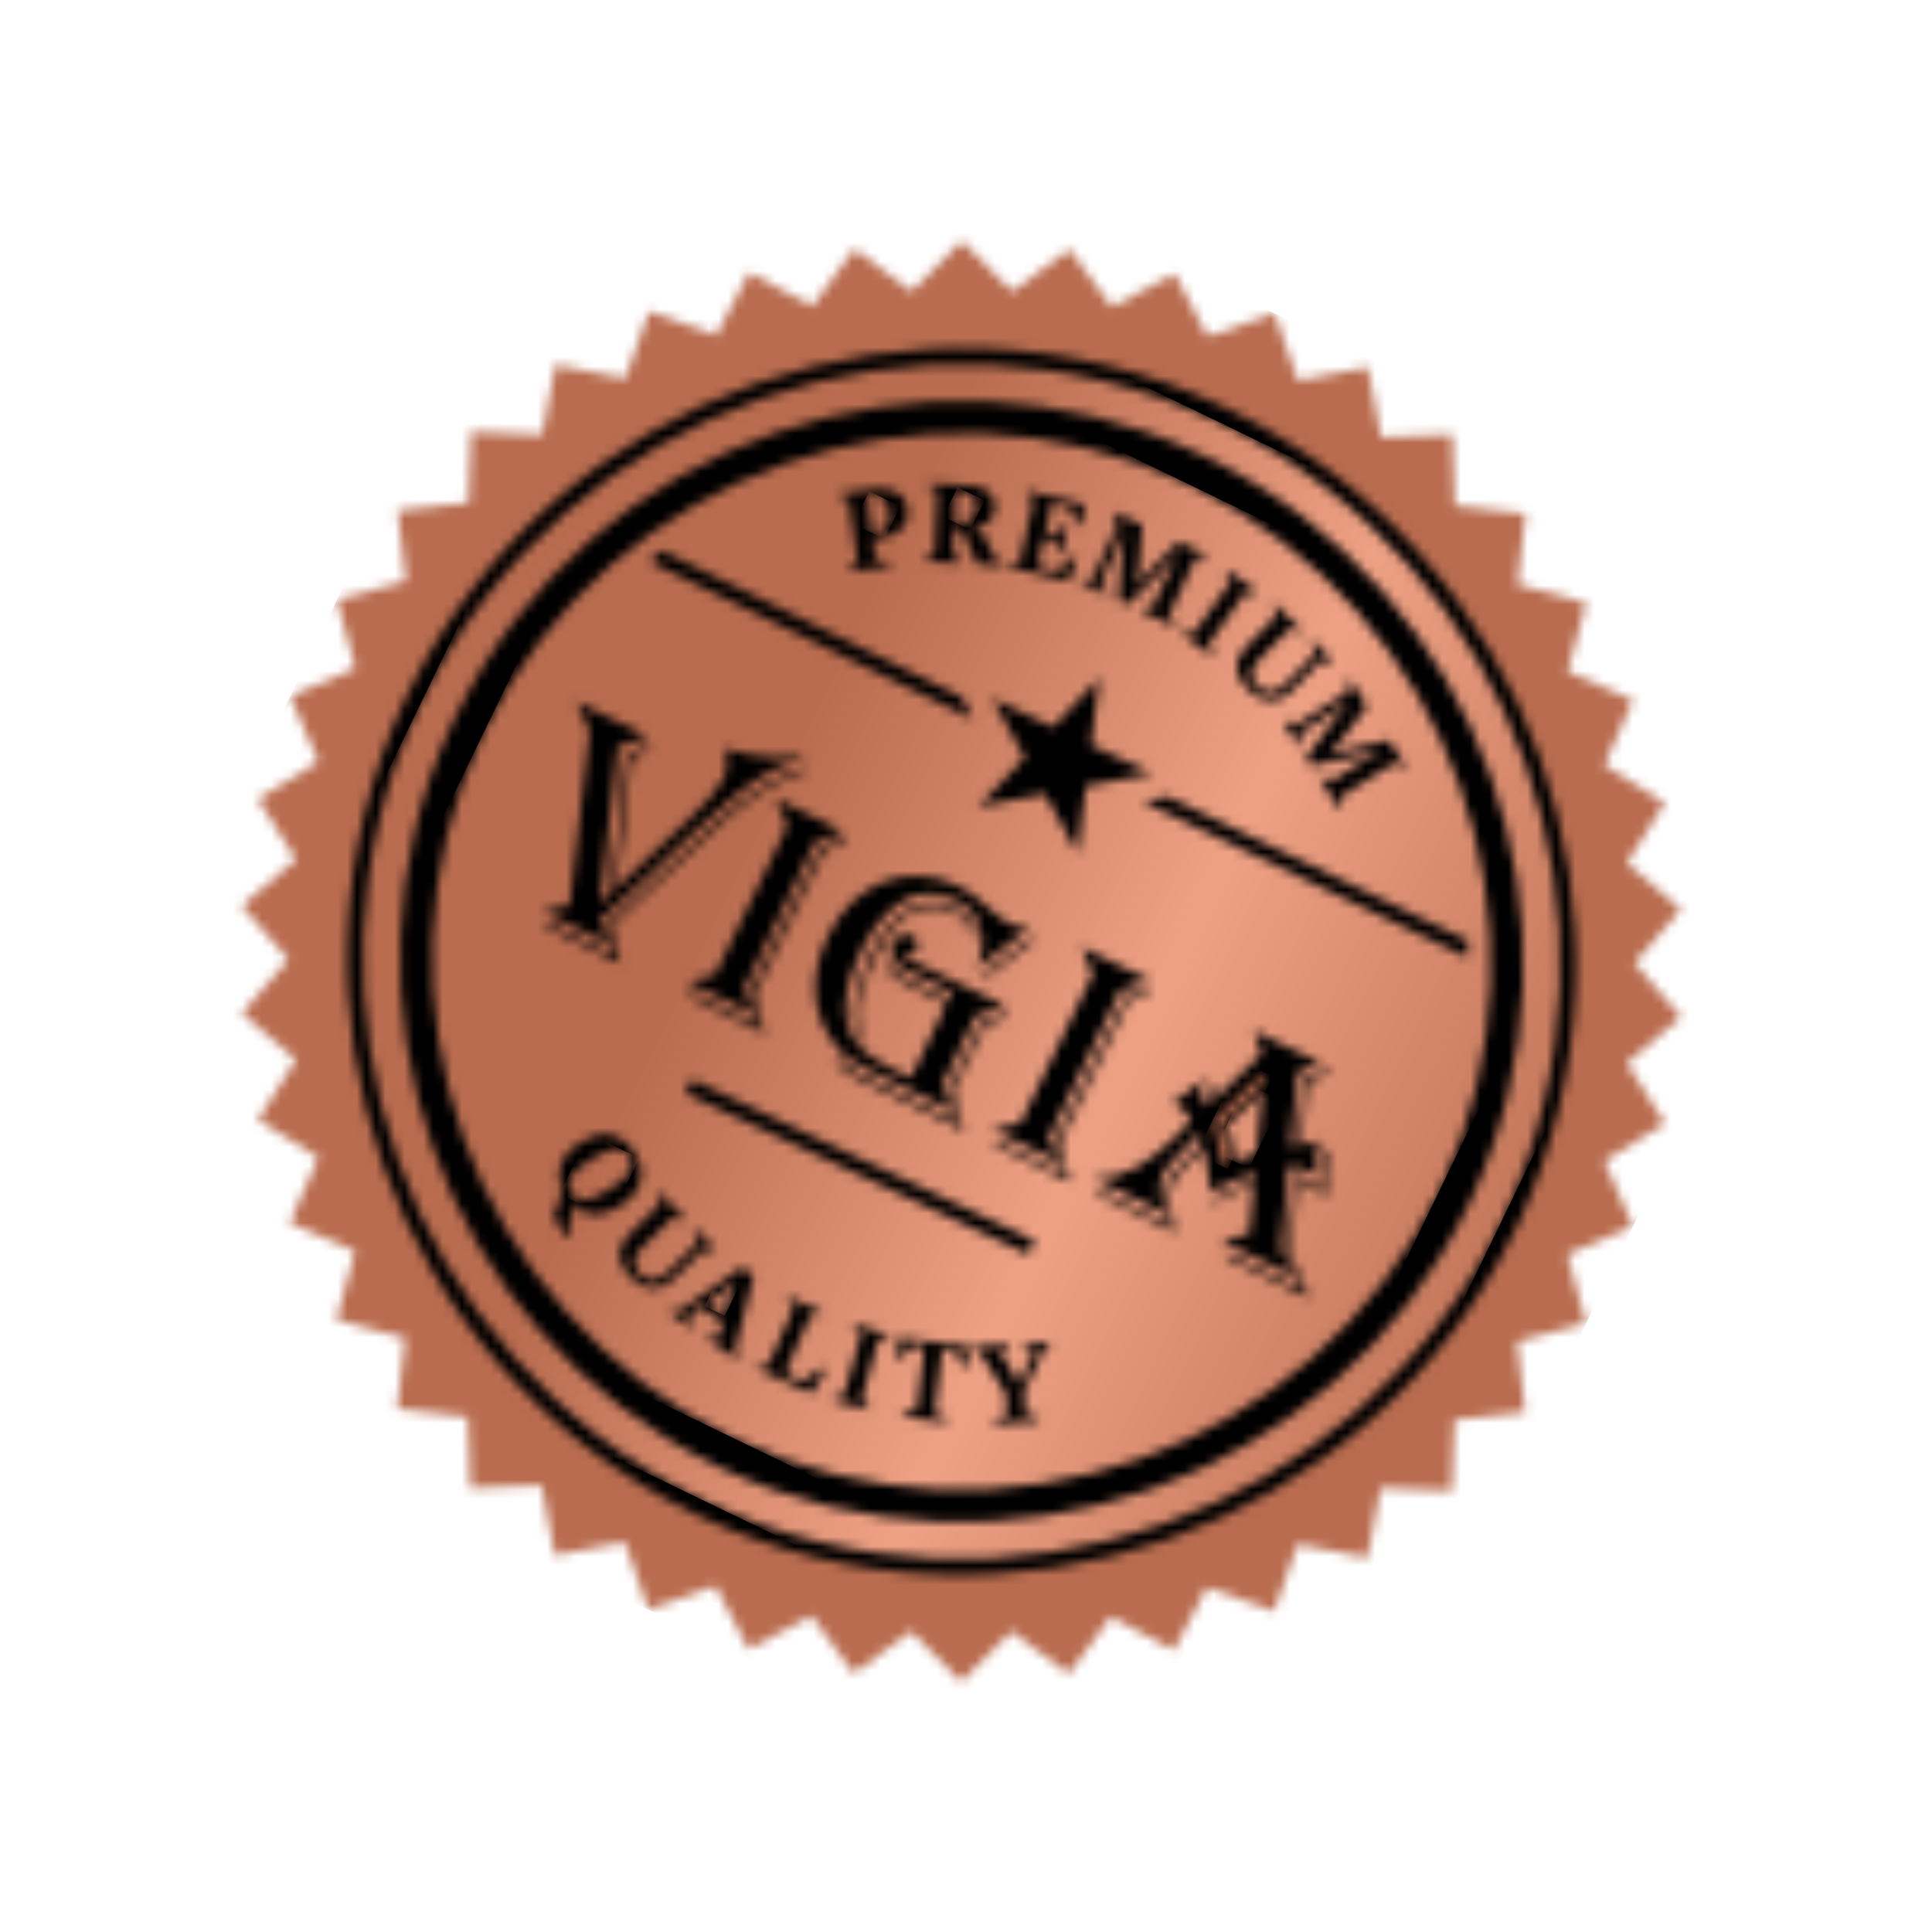 <svg width="203" height="203" viewBox="0 0 203 203" fill="none" xmlns="http://www.w3.org/2000/svg">
<g clip-path="url(#clip0_1816_36)">
<path d="M70.924 162.842C104.67 179.167 145.223 165.122 161.502 131.471C177.781 97.821 163.622 57.307 129.876 40.982C96.131 24.657 55.578 38.702 39.298 72.353C23.019 106.003 37.179 146.516 70.924 162.842Z" fill="black"/>
<mask id="mask0_1816_36" style="mask-type:luminance" maskUnits="userSpaceOnUse" x="45" y="45" width="112" height="112">
<path d="M79.726 143.47L80.683 143.535L83.402 137.403L82.712 136.747L82.99 136.37L86.214 137.797L86.128 138.249L85.163 138.161L82.534 144.108L82.868 144.516L84.307 145.156L86.428 143.718L86.737 143.943L85.303 146.396L79.671 143.898L79.756 143.447L79.726 143.47ZM70.504 138.061L70.659 137.662L71.424 137.729L77.936 133.186L79.179 134.034L77.246 141.721L77.577 142.412L77.268 142.698L74.418 140.732L74.641 140.271L75.541 140.612L75.961 138.958L73.567 137.307L72.235 138.254L72.919 139.078L72.588 139.448L70.503 138.023L70.504 138.061ZM87.716 146.71L88.664 146.638L90.476 140.181L89.696 139.633L89.896 139.219L93.29 140.178L93.258 140.637L92.296 140.702L90.499 147.165L91.279 147.713L91.078 148.128L87.669 147.161L87.701 146.703L87.716 146.71ZM94.473 140.561L101.803 141.473L101.544 143.66L101.239 143.702L100.281 141.988L98.994 141.82L98.179 148.494L99.517 148.989L99.347 149.457L94.92 148.907L94.875 148.411L96.302 148.249L97.11 141.591L95.823 141.423L94.49 142.843L94.198 142.74L94.457 140.554L94.473 140.561ZM66.321 134.256C64.955 132.876 64.535 131.27 66.088 129.748L69.384 126.51L68.982 125.652L69.368 125.403L71.828 127.901L71.581 128.293L70.719 127.876L67.453 131.09C66.398 132.133 66.433 133.041 67.233 133.864C68.047 134.694 69.065 134.75 70.114 133.722L73.349 130.531L72.822 129.538L73.224 129.296L75.109 131.212L74.862 131.605L74 131.188L70.758 134.394C69.717 135.406 68.534 135.611 67.426 135.075C67.041 134.889 66.662 134.611 66.321 134.256ZM58.17 127.812L58.759 126.24C58.891 125.849 59.029 125.328 58.991 124.779C58.292 122.963 59.01 121.283 60.912 120.062C63.14 118.638 65.278 118.972 66.646 121.093C67.999 123.206 67.425 125.297 65.197 126.72C63.265 127.965 61.39 127.873 60.031 126.439L59.978 126.47C60.23 126.932 60.244 127.413 60.054 128.003L59.73 128.908L59.958 129.89L59.547 130.032L58.14 127.835L58.17 127.812ZM107.626 141.183L110.17 141.03L110.298 141.433L109.654 141.861L107.584 146.297L107.739 148.608L109.142 148.851L109.057 149.341L104.611 149.615L104.466 149.128L105.829 148.708L105.674 146.397L103.038 142.26L102.345 141.925L102.416 141.504L105.884 141.287L106.006 141.782L105.092 142.06L106.486 144.364C106.979 145.152 107.015 145.587 107.015 145.587L107.077 145.578C107.077 145.578 107.14 145.173 107.54 144.306L108.676 141.88L107.587 141.656L107.618 141.16L107.626 141.183ZM72.708 113.433L108.719 130.361L108.028 131.789L72.033 114.868L72.724 113.44L72.708 113.433ZM100.074 116.098L99.656 114.645L103.199 107.321L105.786 106.412L105.869 106.869L103.541 107.675L100.146 114.693L100.598 116.351L101.259 118.756L89.941 113.28C89.487 113.042 89.132 112.832 88.892 112.659C88.637 112.479 88.42 112.26 88.233 112.018C88.046 111.776 87.858 111.458 87.662 111.079L88.001 111.243C88.568 111.877 89.417 112.477 90.572 113.036L100.628 117.901L100.09 116.106L100.074 116.098ZM138.909 122.474C138.948 121.924 139.046 121.327 139.205 120.684L139.533 121.184C139.318 122.179 139.255 123.683 139.383 125.697C139.268 125.622 139.152 125.547 138.998 125.473C138.944 125.428 138.566 125.188 137.856 124.769C137.155 124.373 136.762 124.164 136.7 124.134L136.392 123.985L135.654 131.795L136.478 133.785L137.555 136.39L128.916 132.211L128.809 131.648L136.739 135.484L135.924 133.517L135.227 131.815L135.988 123.486C136.333 123.558 136.74 123.698 137.217 123.929C137.695 124.16 138.188 124.437 138.713 124.766L138.929 124.909C138.875 123.841 138.887 123.031 138.925 122.481M89.728 106.337C89.803 104.611 90.401 102.626 91.493 100.369C92.764 97.743 94.269 96.046 95.971 95.278C97.392 94.658 98.745 94.649 100.016 95.283C100.832 95.678 101.458 96.151 101.886 96.68C102.307 97.225 102.6 97.916 102.764 98.754L102.735 98.815L102.547 98.497C102.123 97.723 101.74 97.14 101.367 96.732C101.009 96.332 100.554 96.017 100.022 95.741C99.021 95.257 97.972 95.147 96.868 95.427C95.763 95.708 94.831 96.299 94.072 97.239C93.26 98.211 92.52 99.426 91.837 100.838C91.153 102.251 90.673 103.44 90.419 104.397C90.157 105.37 90.063 106.272 90.144 107.087C90.232 107.926 90.489 108.808 90.931 109.742L90.856 109.895C90.082 108.706 89.698 107.497 89.727 106.298M103.328 102.342L108.359 98.542L108.608 98.89L103.623 102.675L103.328 102.342ZM111.216 121.507L110.798 120.092L118.346 104.567L120.834 103.706L120.963 104.147L118.718 104.899L111.334 120.162L111.77 121.775L112.446 124.187L104.67 120.425L104.501 119.831L111.769 123.348L111.216 121.507ZM79.139 105.913L78.721 104.499L86.27 88.974L88.758 88.112L88.886 88.553L86.641 89.305L79.258 104.569L79.693 106.182L80.37 108.593L72.594 104.831L72.425 104.238L79.677 107.747L79.124 105.906L79.139 105.913ZM132.543 110.81L131.789 108.323L138.687 111.66L136.294 112.719L135.539 120.407L136.318 120.368L136.969 113.406L139.423 112.338L139.749 112.686L137.394 113.744L136.761 120.316L137.751 120.076C137.919 120.043 138.201 119.971 138.589 119.837C138.308 121.046 138.203 122.246 138.297 123.466C138.104 123.354 137.896 123.234 137.665 123.122C136.741 122.675 135.974 122.494 135.348 122.57L134.53 131.213L135.553 133.3L135.916 134.044L128.37 130.393L129.132 130.193L131.281 129.641L131.743 124.483C130.16 125.044 128.808 125.678 127.679 126.402L127.385 126.146C128.476 125.423 129.881 124.757 131.623 124.141L131.821 124.047L131.87 123.237C131.162 123.406 130.355 123.698 129.459 124.098C128.562 124.498 127.81 124.874 127.22 125.27L127.165 124.675C127.043 123.631 126.834 122.374 126.546 120.889L126.512 120.645C124.895 122.023 123.804 123.257 123.269 124.363C122.986 124.946 122.857 125.49 122.864 125.986C122.867 126.253 122.919 126.657 123.018 127.198C123.094 127.67 123.217 128.241 123.364 128.919C123.38 128.964 123.396 129.048 123.421 129.155C123.43 129.254 123.47 129.368 123.495 129.513L115.395 125.594L115.288 125.031L122.91 128.718L122.789 128.262C122.667 127.767 122.592 127.333 122.51 126.952C122.435 126.48 122.391 126.098 122.387 125.793C122.402 125.251 122.539 124.692 122.822 124.109C123.304 123.111 124.463 121.776 126.305 120.128L125.97 119.132C125.698 119.38 125.299 119.774 124.801 120.291L123.581 121.558C122.925 122.245 122.46 122.854 122.192 123.406C122.007 123.79 121.874 124.143 121.825 124.441C121.768 124.755 121.773 125.098 121.839 125.472C121.89 125.799 122.018 126.24 122.194 126.78C122.226 126.871 122.25 126.94 122.275 127.046C122.283 127.107 122.315 127.237 122.372 127.435L114.903 123.822C115.278 123.794 115.598 123.76 115.912 123.741C116.454 123.681 116.942 123.614 117.376 123.502C118.054 123.318 118.739 123.043 119.444 122.645C120.96 121.711 122.359 120.626 123.618 119.359C123.716 119.274 124.183 118.78 125.012 117.892L125.163 117.737C124.855 117.039 124.234 116.397 123.285 115.806C124.285 115.191 125.133 114.539 125.796 113.837L126.289 115.175C126.533 115.691 126.706 116.04 126.808 116.222L127.397 115.711L127.287 115.468C127.034 114.891 126.907 114.602 126.907 114.602C126.844 114.42 126.717 114.131 126.544 113.782L126.465 113.63L126.875 113.412C127.251 114.049 127.544 114.702 127.775 115.363L132.549 110.756L132.543 110.81ZM104.302 118.712L105.079 118.519L107.213 117.998L114.805 102.381L113.633 99.502L120.747 102.943L117.734 104.025L110.171 119.581L110.977 121.372L111.293 122.094L104.302 118.712ZM72.218 103.134L72.995 102.941L75.129 102.419L82.722 86.803L81.549 83.924L88.648 87.358L85.635 88.44L78.103 104.01L78.877 105.787L79.209 106.516L72.218 103.134ZM90.951 112.215C89.965 111.738 89.294 111.357 88.939 111.071C88.707 110.883 88.443 110.604 88.163 110.279C88 110.105 87.859 109.924 87.68 109.704C86.731 108.525 86.1 107.159 85.802 105.613C85.379 103.267 85.773 100.842 86.991 98.324C87.667 96.927 88.53 95.733 89.548 94.767C90.567 93.8 91.673 93.085 92.905 92.62C94.122 92.147 95.404 91.972 96.758 92.04C98.105 92.123 99.456 92.473 100.757 93.121C101.589 93.524 102.547 94.215 103.647 95.201C104.243 95.736 104.623 96.09 104.839 96.233C105.211 96.564 105.597 96.827 106.013 97.028C106.644 97.333 107.365 97.493 108.168 97.483L102.698 101.64C103.264 100 103.366 98.571 102.958 97.332C102.559 96.115 101.704 95.171 100.395 94.538C99.148 93.934 97.929 93.743 96.717 93.971C95.512 94.184 94.374 94.808 93.287 95.837C92.224 96.857 91.257 98.227 90.417 99.962C89.459 101.943 88.918 103.69 88.802 105.226C88.694 106.746 89.003 108.07 89.746 109.207C90.488 110.343 91.664 111.29 93.281 112.073L95.698 113.242L99.45 105.488L95.677 103.663C94.845 103.26 94.283 102.931 93.988 102.675C93.679 102.412 93.429 102.064 93.239 101.593L93.432 101.193C93.668 101.649 93.933 102.004 94.243 102.268C94.552 102.531 95.115 102.86 95.916 103.248L99.658 105.058L100.051 104.244L95.216 101.905C94.539 101.577 94.074 101.163 93.815 100.677C93.54 100.184 93.533 99.688 93.771 99.197C93.971 98.782 94.265 98.489 94.668 98.324C95.056 98.151 95.438 98.147 95.792 98.318C96.054 98.445 96.225 98.641 96.336 98.922C96.447 99.203 96.428 99.478 96.302 99.739C96.22 99.908 96.092 100.055 95.91 100.156C95.728 100.258 95.576 100.298 95.438 100.269L95.038 100.151C94.908 100.145 94.825 100.2 94.825 100.2C94.758 100.338 94.875 100.489 95.183 100.638L105.562 105.659L102.518 106.726L98.96 114.081L99.766 115.949L100.082 116.671L90.92 112.238L90.951 112.215ZM63.994 98.568L63.67 97.274L75.23 86.419C76.649 85.097 78.177 83.941 79.791 82.922C79.928 82.836 80.049 82.743 80.185 82.658C81.959 81.583 83.433 80.932 84.608 80.704L84.567 81.102C83.287 81.392 81.836 82.073 80.215 83.108C79.715 83.434 79.177 83.799 78.64 84.203C77.762 84.839 77.081 85.382 76.567 85.815C76.069 86.256 75.118 87.123 73.752 88.414L64.183 97.352L64.571 98.828L65.186 101.21L57.472 97.478L57.333 96.899L64.494 100.363L64.017 98.56L63.994 98.568ZM72.019 86.457C74.192 84.401 75.501 82.874 75.984 81.876C76.095 81.645 76.161 81.431 76.234 81.201C76.475 80.389 76.448 79.542 76.122 78.683L76.46 78.771C78.394 79.29 80.141 79.567 81.709 79.586C82.352 79.594 82.901 79.557 83.382 79.505C83.68 79.479 83.963 79.445 84.199 79.388L84.279 79.616C84.142 79.664 84.043 79.711 83.906 79.758C82.765 80.154 81.693 80.602 80.76 81.116C80.115 81.468 79.441 81.918 78.744 82.415C78.305 82.734 77.851 83.044 77.382 83.424C76.172 84.392 74.677 85.716 72.889 87.409L62.989 96.717L63.686 98.419L63.971 99.125L57.073 95.788L57.85 95.596L59.847 95.121L61.95 76.868L60.622 73.762L68.044 77.352L64.894 78.443L63.032 94.9L64.255 93.786L65.89 79.172L68.151 78.427L68.294 78.838L66.331 79.518L64.715 93.346L72.011 86.434L72.019 86.457ZM68.265 59.022L69.518 57.847L101.049 73.233L102.19 75.548L68.273 59.007L68.265 59.022ZM122.653 83.685L154.288 98.856L154.144 100.568L120.122 84.242L122.645 83.7L122.653 83.685ZM107.669 79.581L104.247 73.378L110.659 76.385L115.503 71.244L114.631 78.269L121.044 81.277L114.081 82.589L113.21 89.614L109.788 83.411L102.84 84.731L107.684 79.589L107.669 79.581ZM88.289 51.844L91.7 51.392C93.41 51.157 95.09 51.572 95.347 53.478C95.612 55.482 94.011 56.356 92.424 56.574L91.691 56.674L91.989 58.808L93.483 58.981L93.436 59.47L89.414 60.006L89.263 59.573L90.105 59.128L89.193 52.49L88.264 52.288L88.296 51.829L88.289 51.844ZM141.712 72.648L141.5 71.712L141.933 71.562L143.638 74.206L140.658 78.126C140.065 78.92 139.581 79.292 139.581 79.292L139.627 79.314C139.627 79.314 140.129 79.102 141.119 78.861L145.937 77.781L147.602 80.387L147.271 80.719L146.513 80.125L140.852 83.735L141.064 84.671L140.623 84.837L138.739 81.897L139.055 81.558L139.813 82.152L143.367 79.873C144.125 79.406 145.088 78.868 145.088 78.868L145.042 78.845C145.042 78.845 144.036 79.117 143.022 79.327L137.785 80.451L137.246 79.602L140.434 75.29C141.042 74.466 141.757 73.694 141.757 73.694L141.711 73.671C141.711 73.671 140.833 74.308 140.083 74.798L136.514 77.069L136.812 78.142L136.378 78.292L134.916 76.012L135.248 75.68L136.005 76.274L141.666 72.664L141.712 72.648ZM97.725 50.8L101.826 51.004C103.257 51.07 104.635 51.68 104.559 53.368C104.487 54.773 103.326 55.367 102.218 55.419L102.226 55.479C102.801 55.587 103.273 55.948 103.518 56.502L104.496 58.643L105.465 58.998L105.356 59.419L102.647 59.283L101.358 56.253C101.183 55.79 100.92 55.548 100.239 55.503L100.104 58.375L100.988 58.746L100.872 59.182L97.36 59.018L97.277 58.561L98.191 58.283L98.501 51.593L97.616 51.222L97.732 50.785L97.725 50.8ZM131.211 72.514C129.816 71.157 129.365 69.575 130.895 68.022L134.129 64.716L133.711 63.851L134.097 63.602L136.602 66.046L136.371 66.445L135.508 66.028L132.298 69.326C131.25 70.392 131.301 71.307 132.131 72.106C132.96 72.906 133.978 72.962 135.011 71.927L138.199 68.675L137.665 67.697L138.067 67.456L139.99 69.333L139.759 69.733L138.896 69.316L135.693 72.598C134.668 73.656 133.455 73.846 132.331 73.302C131.962 73.124 131.591 72.869 131.257 72.537M106.178 59.172L107.125 59.062L108.623 52.548L107.828 52.031L108.029 51.616L113.99 53.003L113.508 55.139L113.202 55.142L112.404 53.373L110.509 52.93L109.84 55.846L111.021 56.115L111.879 55.127L112.156 55.262L111.493 58.124L111.195 58.113L110.871 56.819L109.658 56.536L109.032 59.283L109.419 59.622L111.076 60.007L112.798 58.452L113.136 58.616L112.291 61.031L106.192 59.615L106.201 59.165L106.178 59.172ZM124.309 66.75L124.509 66.335L125.415 66.584L129.314 61.118L128.767 60.323L129.107 60.013L131.98 62.048L131.78 62.462L130.874 62.213L126.975 67.68L127.529 68.459L127.19 68.769L124.324 66.719L124.309 66.75ZM119.373 61.633C119.373 61.633 119.68 61.156 120.373 60.431L123.864 56.946L126.666 58.264L126.565 58.708L125.616 58.627L122.796 64.692L123.479 65.363L123.193 65.717L120.029 64.244L120.115 63.792L121.064 63.873L122.853 60.057C123.239 59.259 123.761 58.298 123.761 58.298L123.714 58.276C123.714 58.276 123.03 59.063 122.283 59.782L118.482 63.514L117.574 63.075L117.934 57.734C118.003 56.726 118.187 55.678 118.187 55.678L118.141 55.656C118.141 55.656 117.758 56.683 117.364 57.497L115.591 61.32L116.428 62.065L116.157 62.427L113.694 61.274L113.795 60.83L114.737 60.925L117.556 54.861L116.874 54.19L117.159 53.836L120.015 55.16L119.611 60.081C119.533 61.066 119.319 61.626 119.319 61.626L119.366 61.649L119.373 61.633ZM124.632 50.762C97.213 37.876 64.162 49.514 50.952 76.701L50.633 77.362C37.785 104.705 49.517 137.724 76.781 150.97L77.428 151.283C104.848 164.169 137.914 152.538 151.108 125.343L151.428 124.683C164.275 97.34 152.543 64.321 125.264 51.067L124.617 50.754L124.632 50.762Z" fill="white"/>
</mask>
<g mask="url(#mask0_1816_36)">
<path d="M175.34 75.293L75.095 26.797L26.736 126.76L126.981 175.255L175.34 75.293Z" fill="url(#paint0_linear_1816_36)"/>
</g>
<mask id="mask1_1816_36" style="mask-type:luminance" maskUnits="userSpaceOnUse" x="59" y="120" width="8" height="7">
<path d="M62.069 121.835C59.894 123.227 59.358 124.256 60.054 125.332C60.735 126.4 61.904 126.34 64.078 124.948C66.261 123.54 66.789 122.526 66.109 121.458C65.921 121.178 65.712 120.982 65.466 120.863C64.742 120.513 63.699 120.823 62.077 121.857" fill="white"/>
</mask>
<g mask="url(#mask1_1816_36)">
<path d="M67.175 121.69L61.847 119.112L58.779 125.454L64.107 128.032L67.175 121.69Z" fill="url(#paint1_linear_1816_36)"/>
</g>
<mask id="mask2_1816_36" style="mask-type:luminance" maskUnits="userSpaceOnUse" x="128" y="114" width="5" height="9">
<path d="M128.894 118.235L128.959 118.494L129.248 119.468C129.401 120.053 129.542 120.823 129.678 121.76L129.735 122.034C130.305 121.76 131.066 121.484 132.01 121.183L132.644 114.687L128.909 118.243L128.894 118.235Z" fill="white"/>
</mask>
<g mask="url(#mask2_1816_36)">
<path d="M134.661 115.663L130.996 113.89L127.557 120.999L131.222 122.772L134.661 115.663Z" fill="url(#paint2_linear_1816_36)"/>
</g>
<mask id="mask3_1816_36" style="mask-type:luminance" maskUnits="userSpaceOnUse" x="91" y="52" width="3" height="4">
<path d="M91.527 52.104L91.061 52.163L91.59 55.981L92.04 55.915C93.192 55.771 93.62 55.201 93.408 53.715C93.289 52.9 93 52.438 92.538 52.215C92.245 52.073 91.901 52.039 91.511 52.097" fill="white"/>
</mask>
<g mask="url(#mask3_1816_36)">
<path d="M94.586 53.205L91.321 51.626L89.665 55.05L92.929 56.63L94.586 53.205Z" fill="url(#paint3_linear_1816_36)"/>
</g>
<mask id="mask4_1816_36" style="mask-type:luminance" maskUnits="userSpaceOnUse" x="127" y="112" width="6" height="11">
<path d="M127.373 117.765C127.805 119.111 128.096 120.199 128.214 121.014L128.481 122.583L129.317 122.192C129.161 120.904 128.836 119.533 128.311 118.105L132.664 113.976L132.783 112.632L127.373 117.765Z" fill="white"/>
</mask>
<g mask="url(#mask4_1816_36)">
<path d="M133.722 113.086L130.411 111.484L125.694 121.235L129.005 122.837L133.722 113.086Z" fill="url(#paint4_linear_1816_36)"/>
</g>
<mask id="mask5_1816_36" style="mask-type:luminance" maskUnits="userSpaceOnUse" x="100" y="51" width="3" height="4">
<path d="M101.148 51.66L100.406 51.624L100.261 54.87L101.003 54.906C101.914 54.949 102.482 54.56 102.548 53.323C102.583 52.544 102.331 52.043 101.854 51.812C101.654 51.715 101.431 51.665 101.156 51.645" fill="white"/>
</mask>
<g mask="url(#mask5_1816_36)">
<path d="M103.44 52.58L100.606 51.209L99.113 54.295L101.947 55.666L103.44 52.58Z" fill="url(#paint5_linear_1816_36)"/>
</g>
<mask id="mask6_1816_36" style="mask-type:luminance" maskUnits="userSpaceOnUse" x="74" y="134" width="4" height="5">
<path d="M75.862 135.746L74.196 136.911L76.15 138.254L76.665 136.286C76.962 135.161 77.321 134.576 77.321 134.576L77.275 134.554C77.275 134.554 76.793 135.117 75.877 135.754" fill="white"/>
</mask>
<g mask="url(#mask6_1816_36)">
<path d="M77.822 134.799L75.712 133.778L74.04 137.233L76.15 138.254L77.822 134.799Z" fill="url(#paint6_linear_1816_36)"/>
</g>
<mask id="mask7_1816_36" style="mask-type:luminance" maskUnits="userSpaceOnUse" x="38" y="38" width="126" height="126">
<path d="M47.553 75.911L47.888 75.22C61.9 46.374 96.967 34.025 126.08 47.692L126.757 48.02C155.7 62.078 168.157 97.134 154.522 126.143L154.195 126.819C140.176 155.68 105.093 168.022 75.981 154.355L75.303 154.027C46.376 139.976 33.934 104.927 47.561 75.896M127.728 44.207C96.721 29.623 59.34 42.787 44.4 73.514L44.043 74.251C29.518 105.179 42.765 142.53 73.601 157.505L74.34 157.863C105.37 172.438 142.75 159.275 157.676 128.541L158.032 127.804C172.557 96.876 159.303 59.539 128.474 44.549L127.735 44.191L127.728 44.207Z" fill="white"/>
</mask>
<g mask="url(#mask7_1816_36)">
<path d="M185.049 71.918L71.699 17.083L17.011 130.129L130.361 184.964L185.049 71.918Z" fill="url(#paint7_linear_1816_36)"/>
</g>
<mask id="mask8_1816_36" style="mask-type:luminance" maskUnits="userSpaceOnUse" x="25" y="25" width="152" height="152">
<path d="M42.527 73.535L42.891 72.783C58.217 41.219 96.602 27.708 128.448 42.678L129.187 43.036C160.855 58.413 174.46 96.753 159.549 128.517L159.185 129.27C143.851 160.849 105.474 174.344 73.628 159.374L72.874 159.009C41.221 143.64 27.601 105.292 42.527 73.535ZM126.899 35.392L123.418 28.762L116.799 32.23L112.363 26.199L106.347 30.622L101.064 25.319L95.787 30.611L89.774 26.148L85.348 32.155L78.73 28.631L75.237 35.222L68.182 32.719L65.706 39.764L58.36 38.332L56.958 45.669L49.49 45.354L49.222 52.822L41.778 53.636L42.633 61.061L35.396 62.98L37.334 70.208L30.471 73.16L33.459 80.025L27.107 83.963L31.089 90.305L25.4 95.151L30.298 100.818L25.415 106.471L31.097 111.342L27.111 117.656L33.453 121.634L30.446 128.479L37.301 131.473L35.339 138.672L42.569 140.616L41.719 148.03L49.156 148.881L49.422 156.343L56.904 156.078L58.293 163.42L65.652 162.034L68.108 169.096L75.169 166.638L78.65 173.268L85.269 169.8L89.705 175.83L95.721 171.408L101.004 176.711L106.281 171.419L112.293 175.881L116.72 169.875L123.323 173.391L126.815 166.8L133.87 169.303L136.347 162.259L143.693 163.69L145.079 156.346L152.547 156.661L152.815 149.192L160.259 148.378L159.404 140.954L166.641 139.035L164.696 131.822L171.566 128.855L168.578 121.99L174.93 118.052L170.948 111.71L176.637 106.864L171.739 101.197L176.622 95.544L170.94 90.673L174.926 84.358L168.584 80.381L171.584 73.551L164.728 70.557L166.675 63.351L159.445 61.407L160.303 53.977L152.866 53.127L152.599 45.665L145.117 45.93L143.728 38.588L136.369 39.973L133.914 32.911L126.838 35.362L126.899 35.392Z" fill="white"/>
</mask>
<g mask="url(#mask8_1816_36)">
<path d="M202.069 65.883L65.883 0L8.07681e-05 136.186L136.186 202.069L202.069 65.883Z" fill="url(#paint8_linear_1816_36)"/>
</g>
</g>
<defs>
<linearGradient id="paint0_linear_1816_36" x1="23.608" y1="63.708" x2="170.664" y2="134.849" gradientUnits="userSpaceOnUse">
<stop stop-color="#B96C4F"/>
<stop offset="0.37" stop-color="#B96C4F"/>
<stop offset="0.65" stop-color="#EEA184"/>
<stop offset="0.79" stop-color="#D78A6D"/>
<stop offset="1" stop-color="#B96C4F"/>
</linearGradient>
<linearGradient id="paint1_linear_1816_36" x1="7.189" y1="97.647" x2="154.245" y2="168.789" gradientUnits="userSpaceOnUse">
<stop stop-color="#B96C4F"/>
<stop offset="0.37" stop-color="#B96C4F"/>
<stop offset="0.65" stop-color="#EEA184"/>
<stop offset="0.79" stop-color="#D78A6D"/>
<stop offset="1" stop-color="#B96C4F"/>
</linearGradient>
<linearGradient id="paint2_linear_1816_36" x1="22.501" y1="65.995" x2="169.557" y2="137.137" gradientUnits="userSpaceOnUse">
<stop stop-color="#B96C4F"/>
<stop offset="0.37" stop-color="#B96C4F"/>
<stop offset="0.65" stop-color="#EEA184"/>
<stop offset="0.79" stop-color="#D78A6D"/>
<stop offset="1" stop-color="#B96C4F"/>
</linearGradient>
<linearGradient id="paint3_linear_1816_36" x1="40.034" y1="29.754" x2="187.09" y2="100.895" gradientUnits="userSpaceOnUse">
<stop stop-color="#B96C4F"/>
<stop offset="0.37" stop-color="#B96C4F"/>
<stop offset="0.65" stop-color="#EEA184"/>
<stop offset="0.79" stop-color="#D78A6D"/>
<stop offset="1" stop-color="#B96C4F"/>
</linearGradient>
<linearGradient id="paint4_linear_1816_36" x1="40929.5" y1="19855.3" x2="169.675" y2="136.89" gradientUnits="userSpaceOnUse">
<stop stop-color="#B96C4F"/>
<stop offset="0.37" stop-color="#B96C4F"/>
<stop offset="0.65" stop-color="#EEA184"/>
<stop offset="0.79" stop-color="#D78A6D"/>
<stop offset="1" stop-color="#B96C4F"/>
</linearGradient>
<linearGradient id="paint5_linear_1816_36" x1="42.144" y1="25.393" x2="189.2" y2="96.535" gradientUnits="userSpaceOnUse">
<stop stop-color="#B96C4F"/>
<stop offset="0.37" stop-color="#B96C4F"/>
<stop offset="0.65" stop-color="#EEA184"/>
<stop offset="0.79" stop-color="#D78A6D"/>
<stop offset="1" stop-color="#B96C4F"/>
</linearGradient>
<linearGradient id="paint6_linear_1816_36" x1="4.769" y1="102.652" x2="151.824" y2="173.793" gradientUnits="userSpaceOnUse">
<stop stop-color="#B96C4F"/>
<stop offset="0.37" stop-color="#B96C4F"/>
<stop offset="0.65" stop-color="#EEA184"/>
<stop offset="0.79" stop-color="#D78A6D"/>
<stop offset="1" stop-color="#B96C4F"/>
</linearGradient>
<linearGradient id="paint7_linear_1816_36" x1="23.608" y1="63.709" x2="170.663" y2="134.85" gradientUnits="userSpaceOnUse">
<stop stop-color="#B96C4F"/>
<stop offset="0.37" stop-color="#B96C4F"/>
<stop offset="0.65" stop-color="#EEA184"/>
<stop offset="0.79" stop-color="#D78A6D"/>
<stop offset="1" stop-color="#B96C4F"/>
</linearGradient>
<linearGradient id="paint8_linear_1816_36" x1="40930.6" y1="19853.3" x2="170.666" y2="134.851" gradientUnits="userSpaceOnUse">
<stop stop-color="#B96C4F"/>
<stop offset="0.37" stop-color="#B96C4F"/>
<stop offset="0.65" stop-color="#EEA184"/>
<stop offset="0.79" stop-color="#D78A6D"/>
<stop offset="1" stop-color="#B96C4F"/>
</linearGradient>
<clipPath id="clip0_1816_36">
<rect width="151.285" height="151.285" fill="white" transform="translate(65.883) rotate(25.816)"/>
</clipPath>
</defs>
</svg>
